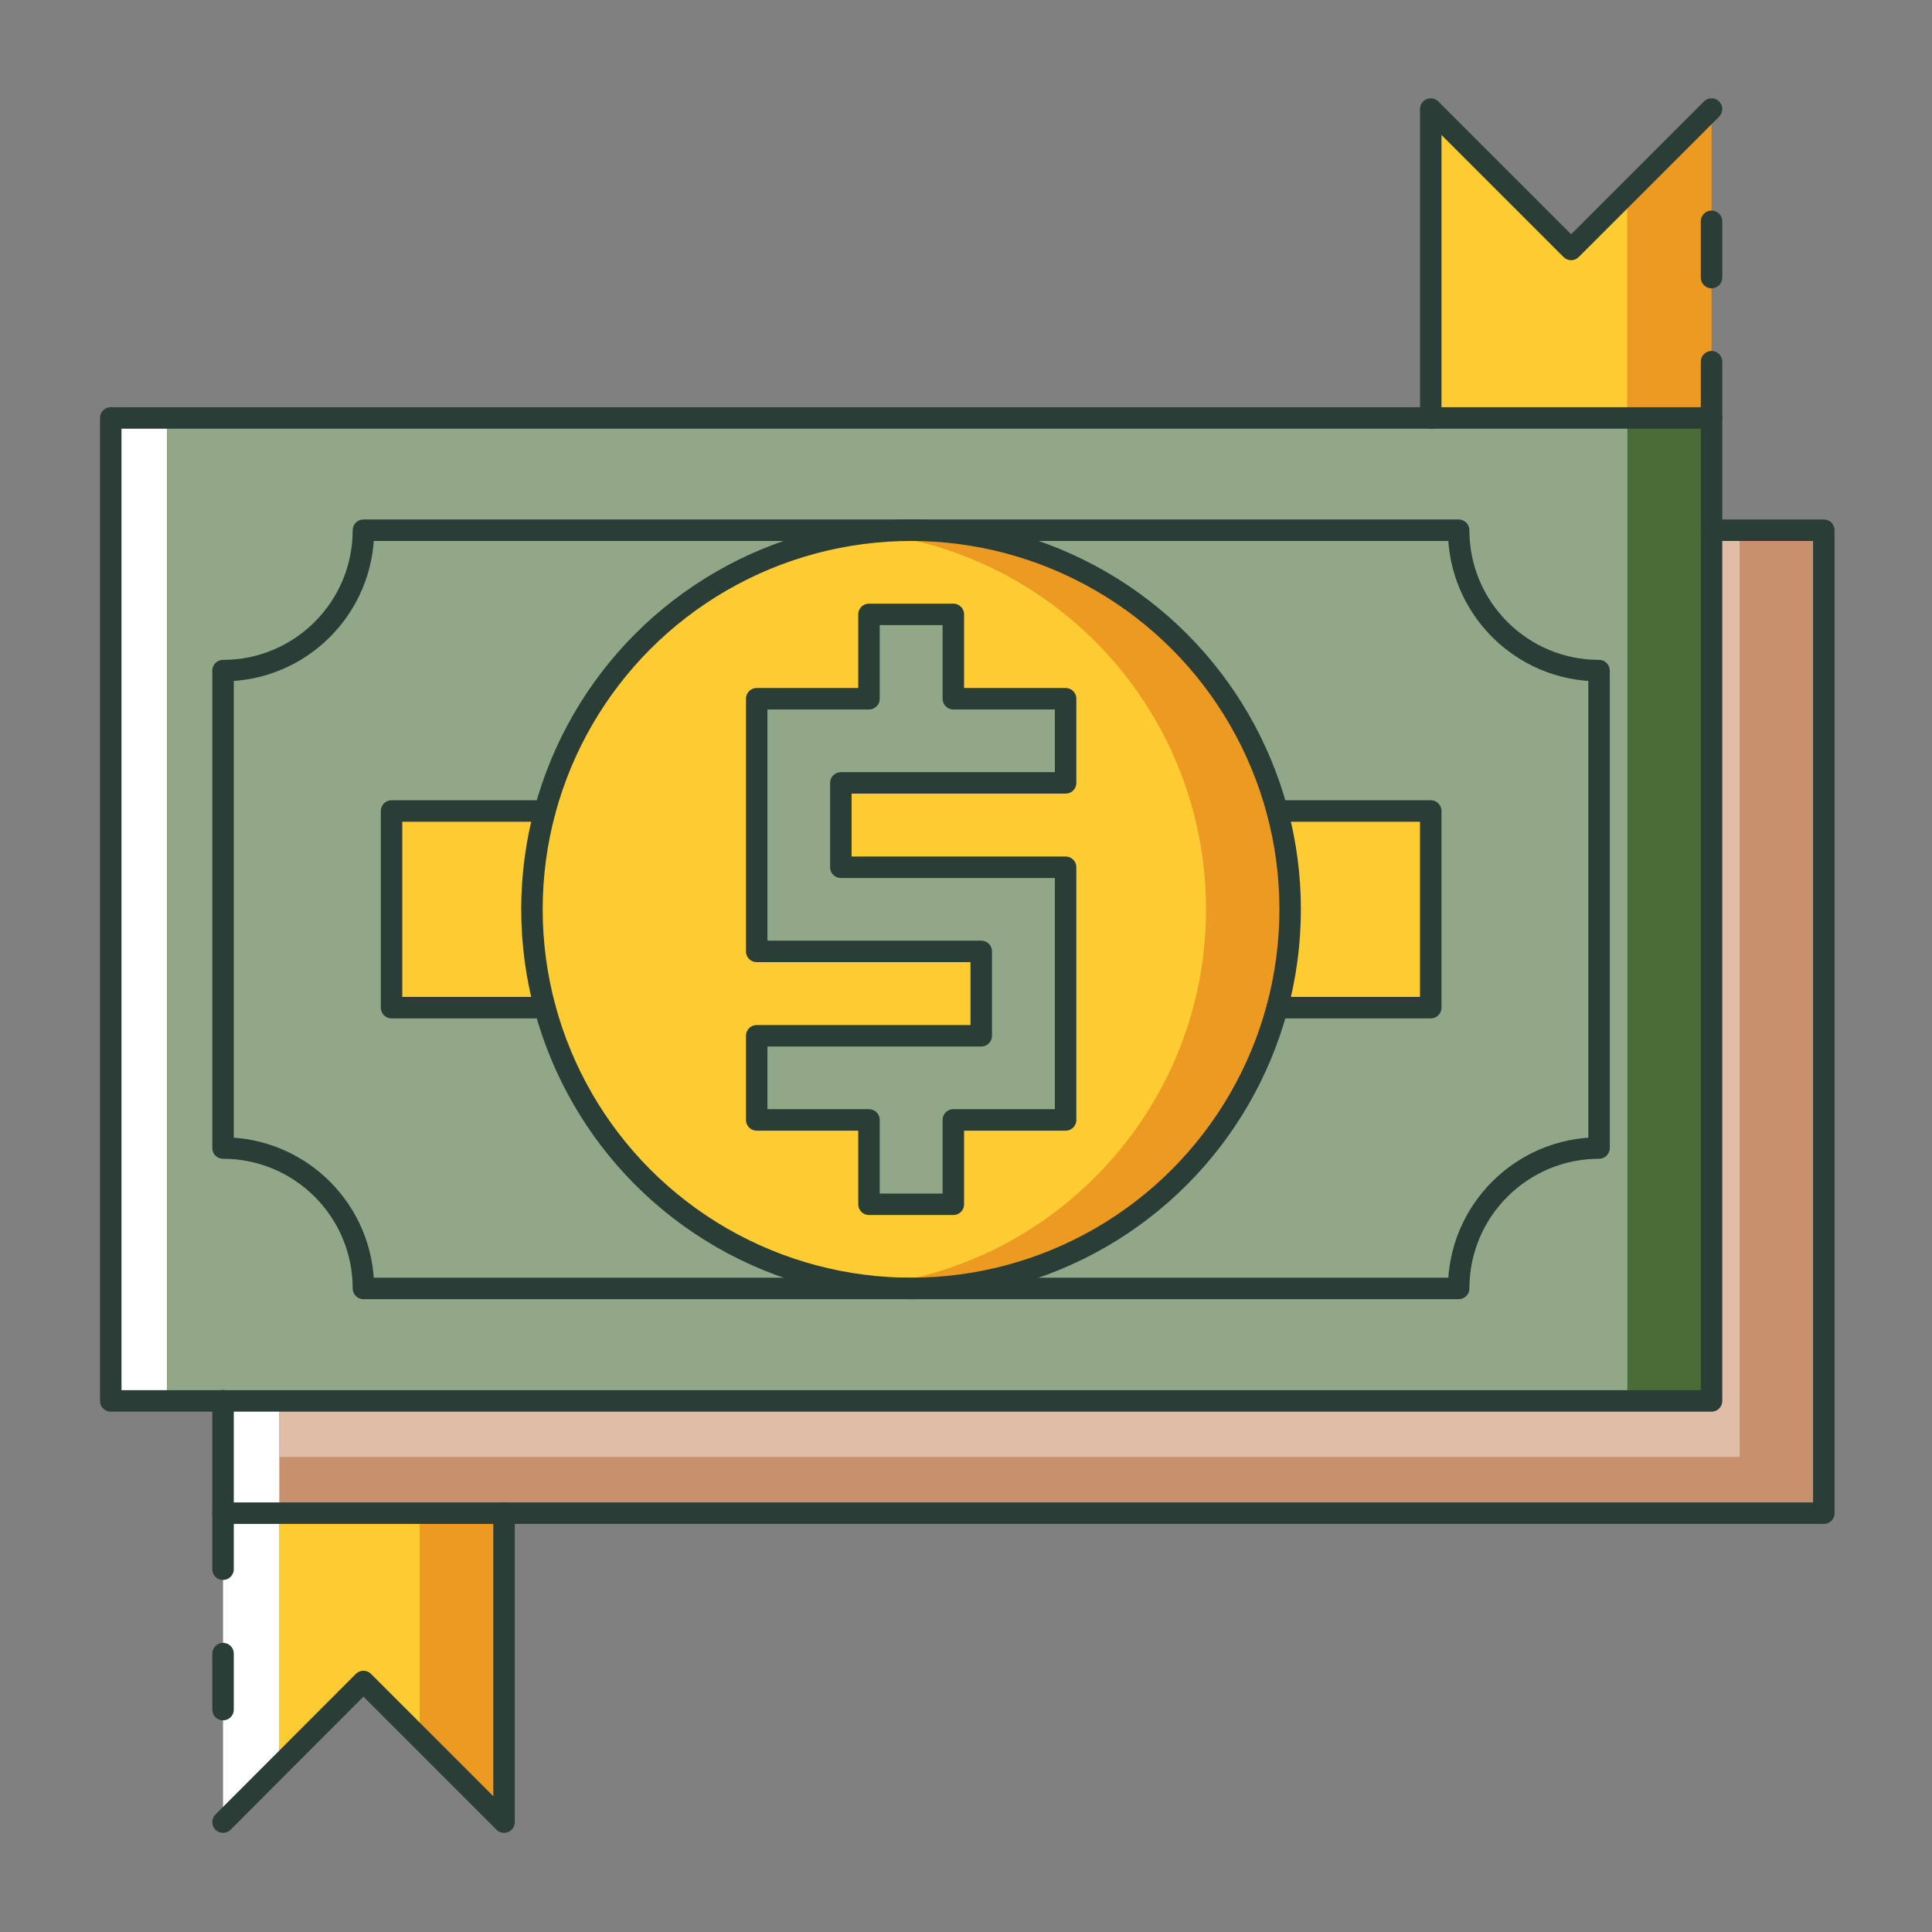 <?xml version="1.0" encoding="UTF-8"?>
<svg xmlns="http://www.w3.org/2000/svg" xmlns:xlink="http://www.w3.org/1999/xlink" version="1.1" id="圖層_1" x="0px" y="0px" viewBox="0 0 90 90" style="enable-background:new 0 0 90 90;" xml:space="preserve">
<rect x="0" y="0" width="90" height="90" fill="#808080" stroke="none"/>
<style type="text/css">
	.st0{fill:#FFFFFF;}
	.st1{fill:#4A6D37;}
	.st2{fill:#92A787;}
	.st3{fill:#C9916B;}
	.st4{fill:#DFBDA6;}
	.st5{fill:#ED9A23;}
	.st6{fill:#FDCC32;}
	.st7{fill:none;stroke:#2B3D37;stroke-linecap:round;stroke-linejoin:round;stroke-miterlimit:10;}
</style>
<g>
	<rect x="5.16" y="19.47" class="st0" width="74.57" height="45.79"></rect>
	<rect x="7.78" y="19.47" class="st1" width="71.95" height="45.79"></rect>
	<rect x="7.78" y="19.47" class="st2" width="68.03" height="45.79"></rect>
	<polygon class="st0" points="84.96,24.7 84.96,70.49 10.39,70.49 10.39,65.25 79.73,65.25 79.73,24.7  "></polygon>
	<polygon class="st3" points="84.96,24.7 84.96,70.49 13.01,70.49 13.01,65.25 79.73,65.25 79.73,24.7  "></polygon>
	<polygon class="st4" points="81.04,24.7 81.04,67.87 13.01,67.87 13.01,65.25 79.73,65.25 79.73,24.7  "></polygon>
	<polygon class="st5" points="79.73,5.08 79.73,19.47 66.65,19.47 66.65,5.08 73.19,11.62  "></polygon>
	<polygon class="st6" points="75.8,9 75.8,19.47 66.65,19.47 66.65,5.08 73.19,11.62  "></polygon>
	<polygon class="st0" points="23.48,70.49 23.48,84.88 16.93,78.33 10.39,84.88 10.39,70.49  "></polygon>
	<polygon class="st5" points="23.48,70.49 23.48,84.88 16.93,78.33 13.01,82.26 13.01,70.49  "></polygon>
	<polygon class="st6" points="19.55,70.49 19.55,80.95 16.93,78.33 13.01,82.26 13.01,70.49  "></polygon>
	<path class="st5" d="M60.1,42.36c0,1.58-0.21,3.11-0.6,4.58c-2.01,7.54-8.88,13.08-17.06,13.08c-0.67,0-1.32-0.04-1.96-0.12   c-8.83-0.97-15.7-8.45-15.7-17.54s6.87-16.57,15.7-17.54c0.64-0.08,1.3-0.12,1.96-0.12c8.18,0,15.04,5.55,17.06,13.08   C59.89,39.25,60.1,40.78,60.1,42.36z"></path>
	<path class="st6" d="M56.18,42.36c0,9.09-6.87,16.57-15.7,17.54c-7.3-0.8-13.25-6.04-15.1-12.96c-0.39-1.47-0.6-3-0.6-4.58   c0-1.58,0.21-3.11,0.6-4.58c1.84-6.92,7.8-12.17,15.1-12.96C49.31,25.78,56.18,33.27,56.18,42.36z"></path>
	<polygon class="st2" points="49.64,36.47 49.64,32.55 44.41,32.55 44.41,28.62 40.48,28.62 40.48,32.55 35.25,32.55 35.25,44.32    45.71,44.32 45.71,48.25 35.25,48.25 35.25,52.17 40.48,52.17 40.48,56.1 44.41,56.1 44.41,52.17 49.64,52.17 49.64,40.4    39.17,40.4 39.17,36.47  "></polygon>
	<path class="st6" d="M24.78,42.36c0,1.58,0.21,3.11,0.6,4.58h-7.14v-9.16h7.14C24.99,39.25,24.78,40.78,24.78,42.36z"></path>
	<path class="st6" d="M66.65,37.78v9.16H59.5c0.39-1.47,0.6-3,0.6-4.58c0-1.58-0.21-3.11-0.6-4.58H66.65z"></path>
	<g>
		<circle class="st7" cx="42.44" cy="42.36" r="17.66"></circle>
		<polygon class="st7" points="49.64,36.47 49.64,32.55 44.41,32.55 44.41,28.62 40.48,28.62 40.48,32.55 35.25,32.55 35.25,44.32     45.71,44.32 45.71,48.25 35.25,48.25 35.25,52.17 40.48,52.17 40.48,56.1 44.41,56.1 44.41,52.17 49.64,52.17 49.64,40.4     39.17,40.4 39.17,36.47   "></polygon>
		<rect x="5.16" y="19.47" class="st7" width="74.57" height="45.79"></rect>
		<polyline class="st7" points="79.73,24.7 84.96,24.7 84.96,70.49 10.39,70.49 10.39,65.25   "></polyline>
		<polyline class="st7" points="25.38,46.94 18.24,46.94 18.24,37.78 25.38,37.78   "></polyline>
		<polyline class="st7" points="59.5,37.78 66.65,37.78 66.65,46.94 59.5,46.94   "></polyline>
		<path class="st7" d="M74.49,53.48V31.24c-3.61,0-6.54-2.93-6.54-6.54H16.93c0,3.61-2.93,6.54-6.54,6.54v22.24    c3.61,0,6.54,2.93,6.54,6.54h51.02C67.95,56.41,70.88,53.48,74.49,53.48z"></path>
		<polyline class="st7" points="66.65,19.47 66.65,5.08 73.19,11.62 79.73,5.08   "></polyline>
		<line class="st7" x1="79.73" y1="16.85" x2="79.73" y2="19.47"></line>
		<line class="st7" x1="79.73" y1="10.31" x2="79.73" y2="12.93"></line>
		<polyline class="st7" points="23.48,70.49 23.48,84.88 16.93,78.33 10.39,84.88   "></polyline>
		<line class="st7" x1="10.39" y1="73.1" x2="10.39" y2="70.49"></line>
		<line class="st7" x1="10.39" y1="79.64" x2="10.39" y2="77.03"></line>
	</g>
</g>
</svg>
